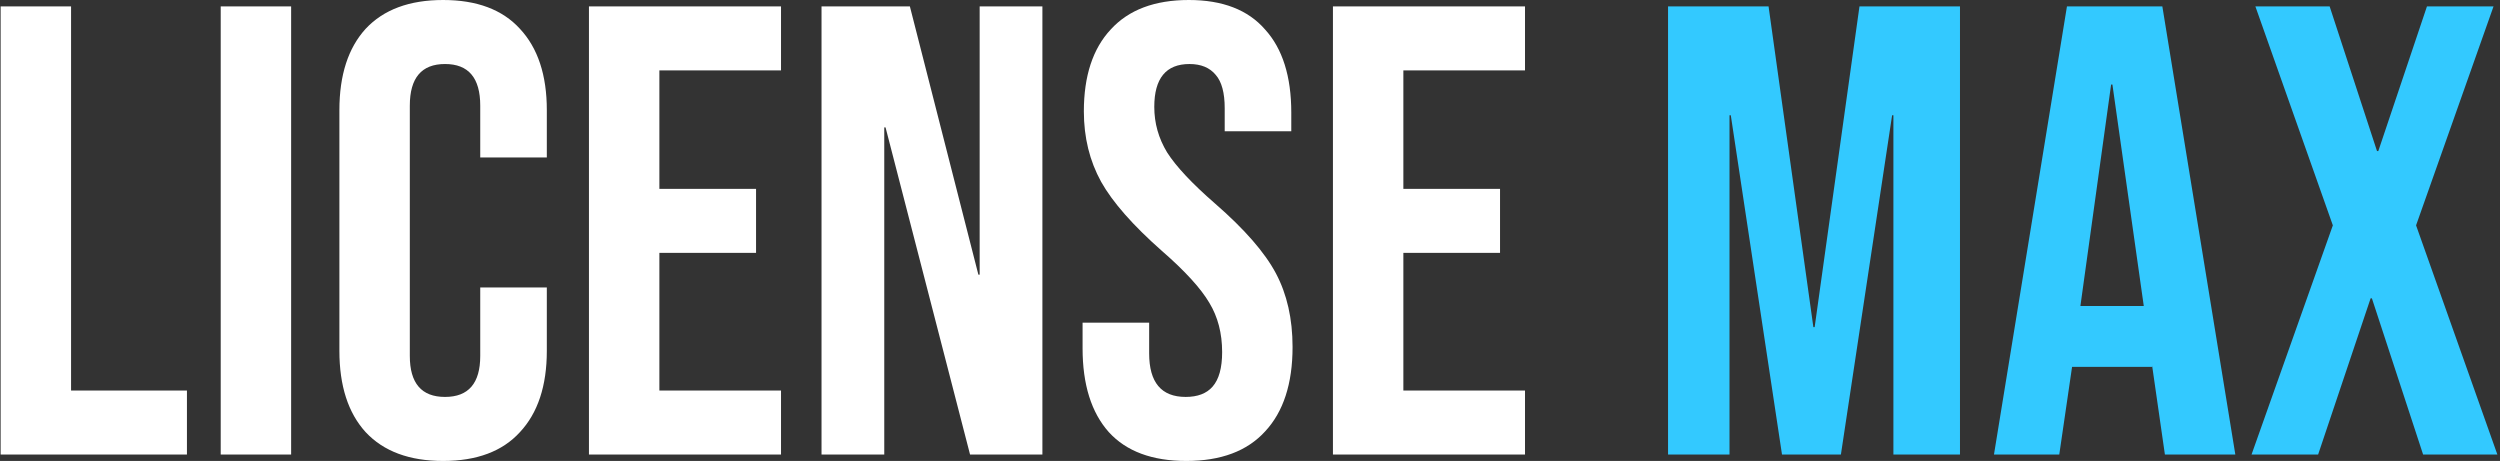 <svg width="781" height="144" viewBox="0 0 781 144" fill="none" xmlns="http://www.w3.org/2000/svg"><rect x="0" y="0" width="781" height="144" fill="#333333" stroke="none"/><path d="M0.2 2H22.2V122H58.4V142H0.2V2ZM68.95 2H90.95V142H68.95V2ZM138.427 144C127.893 144 119.827 141 114.227 135C108.76 129 106.027 120.533 106.027 109.6V34.4C106.027 23.467 108.76 15 114.227 9C119.827 3 127.893 -7.62939e-06 138.427 -7.62939e-06C148.96 -7.62939e-06 156.96 3 162.427 9C168.027 15 170.827 23.467 170.827 34.4V49.2H150.027V33C150.027 24.333 146.36 20 139.027 20C131.693 20 128.027 24.333 128.027 33V111.2C128.027 119.733 131.693 124 139.027 124C146.36 124 150.027 119.733 150.027 111.2V89.8H170.827V109.6C170.827 120.533 168.027 129 162.427 135C156.96 141 148.96 144 138.427 144ZM183.989 2H243.989V22H205.989V59H236.189V79H205.989V122H243.989V142H183.989V2ZM256.645 2H284.245L305.645 85.8H306.045V2H325.645V142H303.045L276.645 39.8H276.245V142H256.645V2ZM370.597 144C359.93 144 351.864 141 346.397 135C340.93 128.867 338.197 120.133 338.197 108.8V100.8H358.997V110.4C358.997 119.467 362.797 124 370.397 124C374.13 124 376.93 122.933 378.797 120.8C380.797 118.533 381.797 114.933 381.797 110C381.797 104.133 380.464 99 377.797 94.6C375.13 90.067 370.197 84.667 362.997 78.4C353.93 70.4 347.597 63.2 343.997 56.8C340.397 50.267 338.597 42.933 338.597 34.8C338.597 23.733 341.397 15.2 346.997 9.2C352.597 3.067 360.73 -7.62939e-06 371.397 -7.62939e-06C381.93 -7.62939e-06 389.864 3.067 395.197 9.2C400.664 15.2 403.397 23.867 403.397 35.2V41H382.597V33.8C382.597 29 381.664 25.533 379.797 23.4C377.93 21.133 375.197 20 371.597 20C364.264 20 360.597 24.467 360.597 33.4C360.597 38.467 361.93 43.2 364.597 47.6C367.397 52 372.397 57.333 379.597 63.6C388.797 71.6 395.13 78.867 398.597 85.4C402.064 91.933 403.797 99.6 403.797 108.4C403.797 119.867 400.93 128.667 395.197 134.8C389.597 140.933 381.397 144 370.597 144ZM416.411 2H476.411V22H438.411V59H468.611V79H438.411V122H476.411V142H416.411V2Z" fill="white"/><path d="M521.098 2H552.498L566.498 102.2H566.898L580.898 2H612.298V142H591.498V36H591.098L575.098 142H556.698L540.698 36H540.298V142H521.098V2ZM645.716 2H675.516L698.316 142H676.316L672.316 114.2V114.6H647.316L643.316 142H622.916L645.716 2ZM669.716 95.6L659.916 26.4H659.516L649.916 95.6H669.716ZM728.78 70.4L704.58 2H727.78L742.58 47.2H742.98L758.18 2H778.98L754.78 70.4L780.18 142H756.98L740.98 93.2H740.58L724.18 142H703.38L728.78 70.4Z" fill="#33C9FF"/></svg>